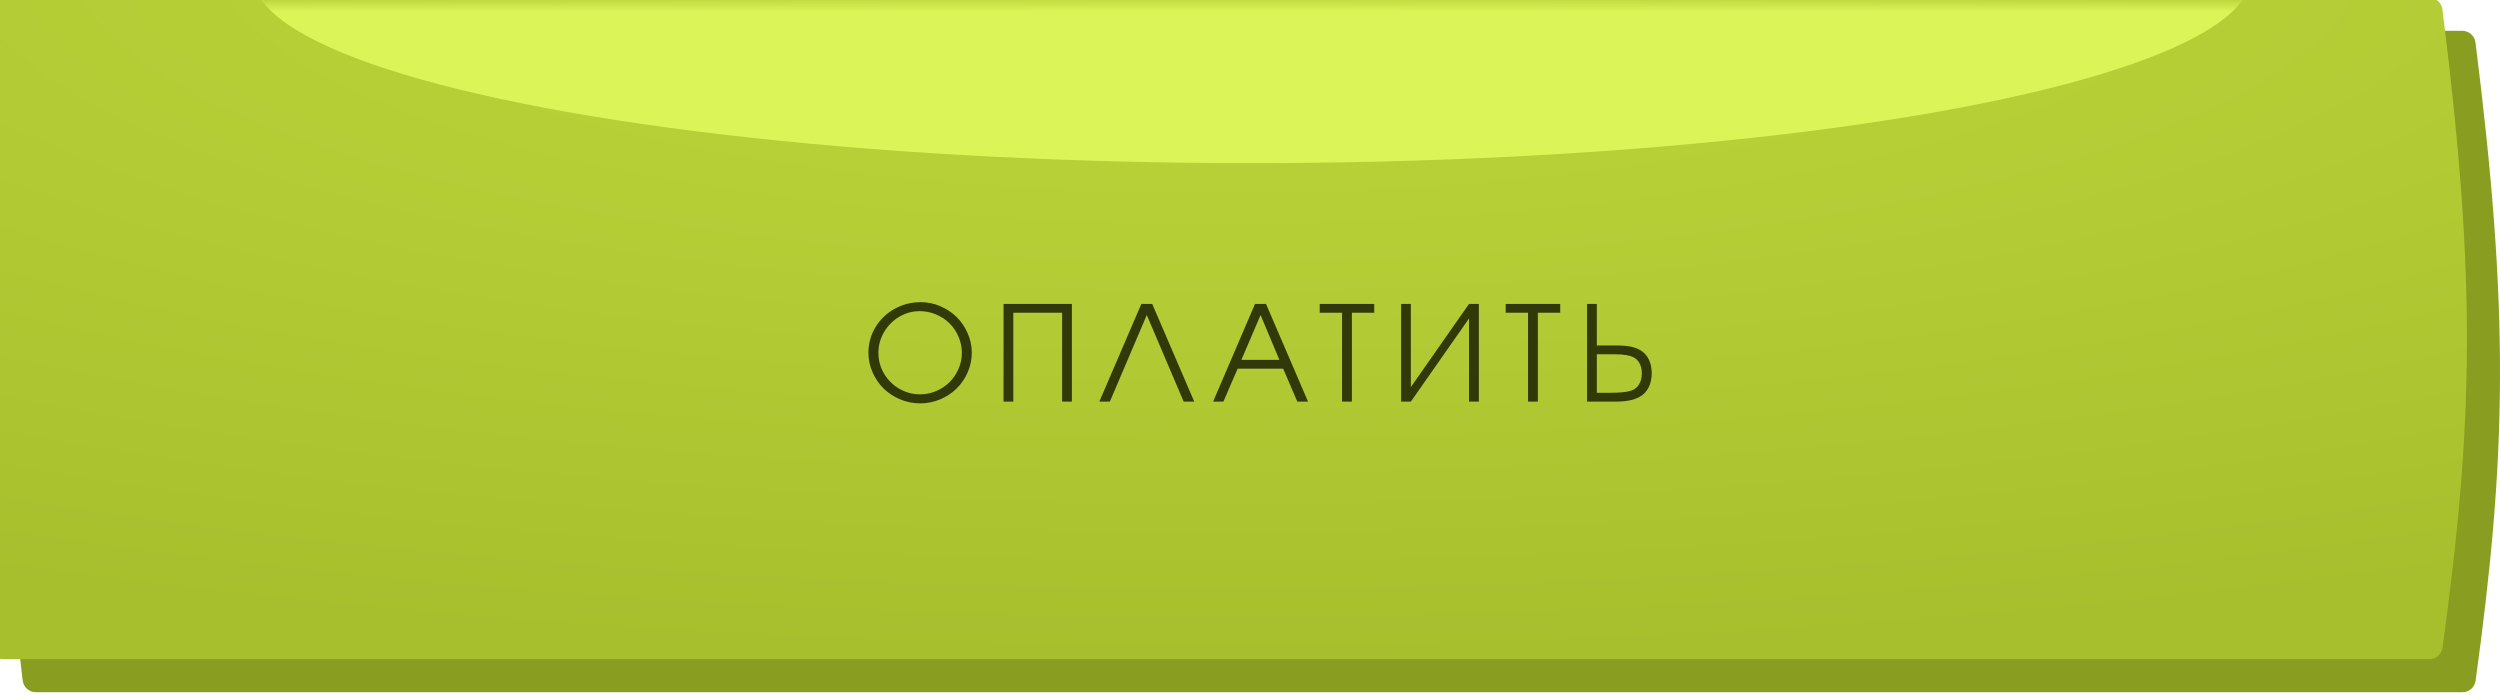 <?xml version="1.0" encoding="UTF-8"?> <svg xmlns="http://www.w3.org/2000/svg" width="323" height="90" viewBox="0 0 323 90" fill="none"> <path d="M2.924 5.489C3.03 4.635 3.758 3.983 4.619 3.983H318.138C318.998 3.983 319.726 4.635 319.833 5.488C324.249 40.523 323.853 58.813 319.847 87.952C319.731 88.796 319.008 89.433 318.155 89.433H4.625C3.761 89.433 3.032 88.778 2.929 87.921C-0.917 55.99 -1.033 37.422 2.924 5.489Z" fill="#899D20"></path> <g filter="url(#filter0_ii_998_966)"> <path d="M2.924 2.071C3.03 1.217 3.758 0.565 4.619 0.565H318.138C318.998 0.565 319.726 1.217 319.833 2.07C324.249 37.105 323.853 55.395 319.847 84.534C319.731 85.378 319.008 86.015 318.155 86.015H4.625C3.761 86.015 3.032 85.36 2.929 84.503C-0.917 52.572 -1.033 34.004 2.924 2.071Z" fill="url(#paint0_radial_998_966)"></path> </g> <mask id="mask0_998_966" style="mask-type:alpha" maskUnits="userSpaceOnUse" x="0" y="0" width="323" height="87"> <path d="M3.112 0.565H319.633C324.327 37.185 323.887 55.586 319.633 86.015H3.112C-0.975 52.646 -1.1 33.934 3.112 0.565Z" fill="url(#paint1_linear_998_966)"></path> </mask> <g mask="url(#mask0_998_966)"> <g filter="url(#filter1_f_998_966)"> <ellipse cx="161.761" cy="-3.28" rx="129.168" ry="24.353" fill="#DBF559"></ellipse> </g> </g> <path d="M118.971 39.04C119.85 39.04 120.693 39.215 121.499 39.566C122.312 39.916 123.013 40.383 123.602 40.967C124.198 41.551 124.67 42.25 125.021 43.062C125.377 43.869 125.555 44.709 125.555 45.582C125.555 46.461 125.377 47.304 125.021 48.111C124.67 48.917 124.195 49.612 123.594 50.197C122.999 50.781 122.289 51.248 121.466 51.599C120.643 51.944 119.783 52.116 118.888 52.116C117.992 52.116 117.13 51.944 116.301 51.599C115.477 51.248 114.765 50.781 114.164 50.197C113.569 49.607 113.094 48.912 112.738 48.111C112.381 47.304 112.203 46.461 112.203 45.582C112.203 44.386 112.504 43.287 113.105 42.286C113.705 41.285 114.523 40.495 115.558 39.916C116.598 39.332 117.736 39.04 118.971 39.04ZM118.821 40.2C117.875 40.2 116.991 40.444 116.167 40.934C115.349 41.424 114.699 42.083 114.215 42.912C113.731 43.741 113.489 44.631 113.489 45.582C113.489 46.544 113.731 47.44 114.215 48.269C114.704 49.092 115.363 49.746 116.192 50.23C117.021 50.709 117.92 50.948 118.888 50.948C119.611 50.948 120.303 50.806 120.965 50.522C121.627 50.233 122.2 49.849 122.684 49.37C123.168 48.892 123.552 48.325 123.836 47.668C124.125 47.006 124.27 46.316 124.27 45.599C124.27 44.864 124.125 44.163 123.836 43.496C123.552 42.828 123.166 42.255 122.676 41.777C122.192 41.293 121.613 40.909 120.94 40.625C120.267 40.342 119.561 40.2 118.821 40.2ZM130.919 51.891C130.919 51.891 130.499 51.891 129.659 51.891C129.659 51.891 129.659 47.682 129.659 39.265C129.659 39.265 132.601 39.265 138.487 39.265C138.487 39.265 138.487 43.474 138.487 51.891C138.487 51.891 138.067 51.891 137.227 51.891C137.227 51.891 137.227 48.063 137.227 40.408C137.227 40.408 135.124 40.408 130.919 40.408C130.919 40.408 130.919 44.236 130.919 51.891ZM152.93 51.891C152.93 51.891 151.342 48.16 148.165 40.7C148.165 40.7 146.574 44.431 143.392 51.891C143.392 51.891 142.939 51.891 142.032 51.891C142.032 51.891 143.843 47.682 147.464 39.265C147.464 39.265 147.931 39.265 148.866 39.265C148.866 39.265 150.677 43.474 154.298 51.891C154.298 51.891 153.842 51.891 152.93 51.891ZM156.733 51.891C156.733 51.891 158.538 47.682 162.149 39.265C162.149 39.265 162.622 39.265 163.567 39.265C163.567 39.265 165.378 43.474 169 51.891C169 51.891 168.538 51.891 167.615 51.891C167.615 51.891 167.005 50.472 165.787 47.635C165.787 47.635 163.826 47.635 159.904 47.635C159.904 47.635 159.289 49.053 158.06 51.891C158.06 51.891 157.618 51.891 156.733 51.891ZM160.388 46.492C160.388 46.492 162.024 46.492 165.295 46.492C165.295 46.492 164.485 44.561 162.866 40.7C162.866 40.7 162.04 42.631 160.388 46.492ZM173.395 51.891C173.395 51.891 173.395 48.063 173.395 40.408C173.395 40.408 172.433 40.408 170.508 40.408C170.508 40.408 170.508 40.027 170.508 39.265C170.508 39.265 172.856 39.265 177.551 39.265C177.551 39.265 177.551 39.646 177.551 40.408C177.551 40.408 176.589 40.408 174.664 40.408C174.664 40.408 174.664 44.236 174.664 51.891C174.664 51.891 174.241 51.891 173.395 51.891ZM189.799 39.265C189.799 39.265 190.222 39.265 191.068 39.265C191.068 39.265 191.068 43.474 191.068 51.891C191.068 51.891 190.645 51.891 189.799 51.891C189.799 51.891 189.799 48.308 189.799 41.143C189.799 41.143 187.293 44.725 182.281 51.891C182.281 51.891 181.861 51.891 181.021 51.891C181.021 51.891 181.021 47.682 181.021 39.265C181.021 39.265 181.441 39.265 182.281 39.265C182.281 39.265 182.281 42.848 182.281 50.013C182.281 50.013 184.787 46.43 189.799 39.265ZM197.424 51.891C197.424 51.891 197.424 48.063 197.424 40.408C197.424 40.408 196.462 40.408 194.537 40.408C194.537 40.408 194.537 40.027 194.537 39.265C194.537 39.265 196.885 39.265 201.58 39.265C201.58 39.265 201.58 39.646 201.58 40.408C201.58 40.408 200.617 40.408 198.693 40.408C198.693 40.408 198.693 44.236 198.693 51.891C198.693 51.891 198.27 51.891 197.424 51.891ZM205.049 39.265C205.049 39.265 205.469 39.265 206.309 39.265C206.309 39.265 206.309 41.054 206.309 44.631C206.309 44.631 207.119 44.631 208.738 44.631C209.594 44.631 210.279 44.689 210.79 44.806C211.308 44.917 211.758 45.109 212.142 45.382C212.548 45.671 212.86 46.06 213.077 46.55C213.294 47.04 213.402 47.59 213.402 48.202C213.402 48.903 213.272 49.515 213.01 50.038C212.749 50.561 212.379 50.962 211.9 51.24C211.505 51.468 211.046 51.635 210.523 51.74C210 51.841 209.336 51.891 208.529 51.891H205.049V39.265ZM206.309 45.774V50.747H208.103C209.255 50.747 210.123 50.661 210.707 50.489C211.158 50.35 211.505 50.083 211.75 49.688C212 49.293 212.126 48.803 212.126 48.219C212.126 47.746 212.034 47.332 211.85 46.976C211.672 46.62 211.416 46.355 211.082 46.183C210.593 45.91 209.783 45.774 208.654 45.774H206.309Z" fill="#313909"></path> <defs> <filter id="filter0_ii_998_966" x="-4.272" y="-3.707" width="327.272" height="93.141" filterUnits="userSpaceOnUse" color-interpolation-filters="sRGB"> <feFlood flood-opacity="0" result="BackgroundImageFix"></feFlood> <feBlend mode="normal" in="SourceGraphic" in2="BackgroundImageFix" result="shape"></feBlend> <feColorMatrix in="SourceAlpha" type="matrix" values="0 0 0 0 0 0 0 0 0 0 0 0 0 0 0 0 0 0 127 0" result="hardAlpha"></feColorMatrix> <feOffset dy="3.418"></feOffset> <feGaussianBlur stdDeviation="14.099"></feGaussianBlur> <feComposite in2="hardAlpha" operator="arithmetic" k2="-1" k3="1"></feComposite> <feColorMatrix type="matrix" values="0 0 0 0 0.59 0 0 0 0 0.676 0 0 0 0 0.145 0 0 0 1 0"></feColorMatrix> <feBlend mode="normal" in2="shape" result="effect1_innerShadow_998_966"></feBlend> <feColorMatrix in="SourceAlpha" type="matrix" values="0 0 0 0 0 0 0 0 0 0 0 0 0 0 0 0 0 0 127 0" result="hardAlpha"></feColorMatrix> <feOffset dx="-4.272" dy="-4.272"></feOffset> <feGaussianBlur stdDeviation="4.272"></feGaussianBlur> <feComposite in2="hardAlpha" operator="arithmetic" k2="-1" k3="1"></feComposite> <feColorMatrix type="matrix" values="0 0 0 0 0.749 0 0 0 0 0.855 0 0 0 0 0.208 0 0 0 1 0"></feColorMatrix> <feBlend mode="normal" in2="effect1_innerShadow_998_966" result="effect2_innerShadow_998_966"></feBlend> </filter> <filter id="filter1_f_998_966" x="-13.551" y="-73.776" width="350.622" height="140.992" filterUnits="userSpaceOnUse" color-interpolation-filters="sRGB"> <feFlood flood-opacity="0" result="BackgroundImageFix"></feFlood> <feBlend mode="normal" in="SourceGraphic" in2="BackgroundImageFix" result="shape"></feBlend> <feGaussianBlur stdDeviation="23.071" result="effect1_foregroundBlur_998_966"></feGaussianBlur> </filter> <radialGradient id="paint0_radial_998_966" cx="0" cy="0" r="1" gradientUnits="userSpaceOnUse" gradientTransform="translate(161.5 -5.267) rotate(90) scale(91.282 345.045)"> <stop stop-color="#BFD83D"></stop> <stop offset="1" stop-color="#A7BF2C"></stop> </radialGradient> <linearGradient id="paint1_linear_998_966" x1="161.373" y1="0.565" x2="161.373" y2="86.015" gradientUnits="userSpaceOnUse"> <stop stop-color="#6CC2FF"></stop> <stop offset="1" stop-color="#0A96F9"></stop> </linearGradient> </defs> </svg> 